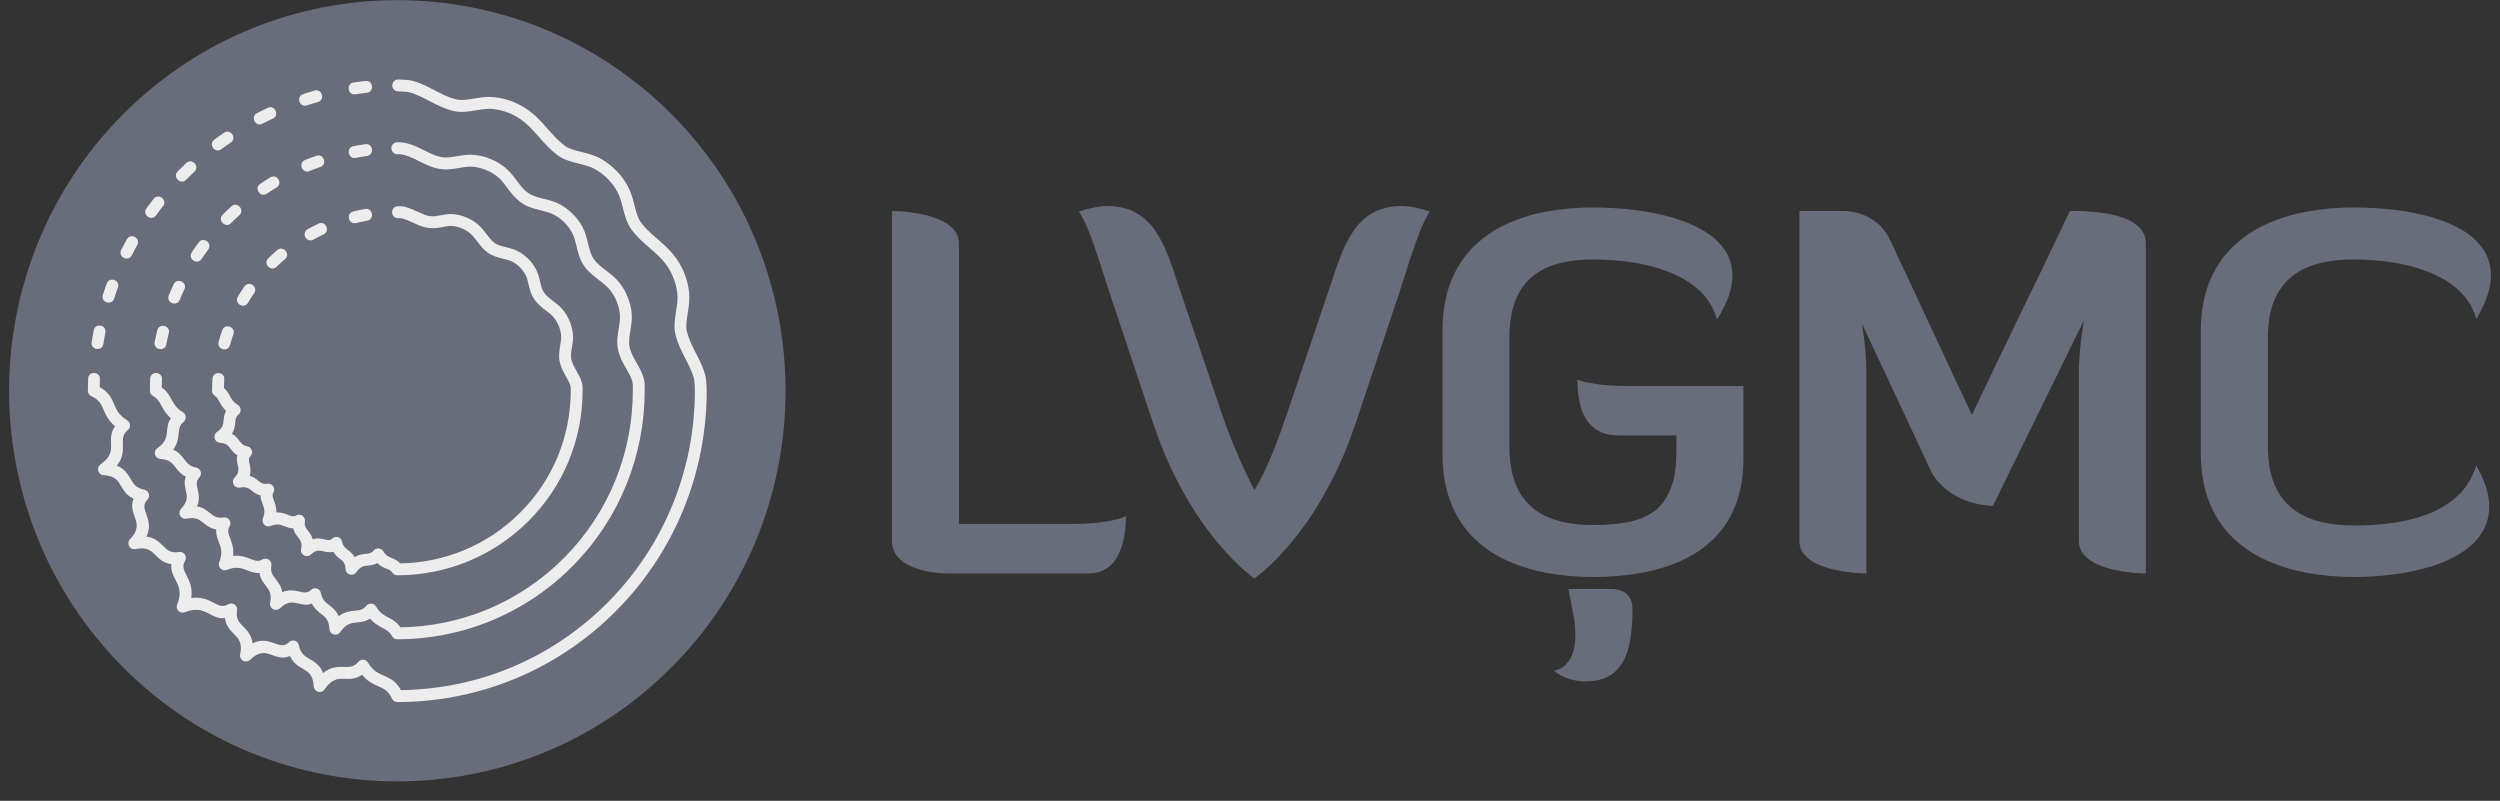 <svg width="128" height="41" viewBox="0 0 128 41" fill="none" xmlns="http://www.w3.org/2000/svg">
<rect x="0" y="0" width="128" height="41" fill="#333333" stroke="none"/>
<g clip-path="url(#clip0_679_9126)">
<path d="M34.399 5.865C42.16 13.674 42.16 26.341 34.399 34.151C26.636 41.96 14.048 41.96 6.286 34.151C-1.475 26.341 -1.475 13.674 6.286 5.865C14.048 -1.945 26.636 -1.945 34.399 5.865Z" fill="#696C7A"/>
<path d="M20.351 7.893C20.185 7.899 20.045 7.766 20.04 7.598C20.034 7.43 20.166 7.29 20.332 7.285C20.851 7.266 21.285 7.483 21.723 7.701C22.002 7.84 22.283 7.981 22.559 8.038C22.835 8.094 23.124 8.045 23.412 7.996C23.694 7.948 23.975 7.9 24.286 7.931C24.432 7.946 24.574 7.97 24.711 8.005C24.85 8.04 24.985 8.084 25.117 8.141C25.248 8.193 25.375 8.255 25.496 8.326C25.618 8.397 25.738 8.48 25.854 8.573C26.103 8.774 26.278 9.009 26.454 9.245C26.629 9.479 26.805 9.715 27.042 9.879C27.278 10.041 27.562 10.111 27.845 10.18C28.123 10.249 28.4 10.316 28.675 10.467C28.915 10.599 29.138 10.767 29.333 10.963C29.526 11.155 29.692 11.376 29.822 11.617V11.619C29.969 11.892 30.037 12.173 30.104 12.454C30.172 12.741 30.242 13.028 30.405 13.265C30.567 13.499 30.8 13.677 31.032 13.852C31.27 14.033 31.507 14.213 31.706 14.468C31.71 14.472 31.713 14.477 31.716 14.481C31.803 14.587 31.879 14.698 31.947 14.815C32.017 14.937 32.08 15.069 32.133 15.207C32.189 15.34 32.234 15.476 32.27 15.614C32.303 15.749 32.328 15.891 32.341 16.039C32.372 16.352 32.324 16.635 32.277 16.917C32.229 17.206 32.181 17.495 32.236 17.773C32.292 18.056 32.44 18.313 32.587 18.568C32.734 18.822 32.879 19.075 32.965 19.381V19.385C33.008 19.547 33.01 19.776 33.008 19.912C33.007 19.944 33.006 19.975 33.007 20.007C33.007 23.263 31.77 26.52 29.296 29.005C28.084 30.223 26.686 31.142 25.193 31.764C23.641 32.409 21.99 32.731 20.34 32.731C20.23 32.731 20.128 32.671 20.075 32.575C19.942 32.335 19.772 32.246 19.591 32.15C19.382 32.041 19.163 31.925 18.944 31.669C18.712 31.828 18.485 31.85 18.249 31.872C17.996 31.896 17.727 31.923 17.426 32.355C17.375 32.434 17.29 32.489 17.189 32.494C17.022 32.505 16.879 32.376 16.868 32.209C16.84 31.738 16.65 31.591 16.459 31.443C16.277 31.303 16.096 31.162 15.968 30.9C15.71 31.003 15.478 30.95 15.234 30.892C14.987 30.835 14.718 30.772 14.338 31.142C14.268 31.209 14.168 31.241 14.067 31.22C13.903 31.187 13.798 31.026 13.831 30.861C13.927 30.394 13.773 30.197 13.623 30.005C13.475 29.815 13.328 29.628 13.284 29.333C13.051 29.355 12.851 29.278 12.635 29.193C12.383 29.095 12.095 28.983 11.621 29.177C11.551 29.206 11.469 29.209 11.393 29.177C11.238 29.114 11.163 28.936 11.226 28.78C11.419 28.302 11.307 28.013 11.209 27.76C11.126 27.542 11.048 27.342 11.07 27.106C10.779 27.061 10.592 26.915 10.403 26.765C10.213 26.614 10.018 26.461 9.558 26.554C9.463 26.576 9.358 26.551 9.281 26.477C9.161 26.36 9.158 26.168 9.274 26.046C9.64 25.663 9.578 25.393 9.521 25.145C9.464 24.899 9.411 24.666 9.514 24.405C9.253 24.277 9.113 24.094 8.974 23.913C8.827 23.72 8.681 23.529 8.213 23.5C8.124 23.493 8.037 23.449 7.982 23.369C7.887 23.229 7.922 23.04 8.059 22.945C8.497 22.64 8.523 22.368 8.548 22.111C8.57 21.874 8.592 21.645 8.75 21.412C8.493 21.193 8.375 20.974 8.262 20.765C8.165 20.585 8.072 20.414 7.841 20.28C7.782 20.241 7.739 20.21 7.705 20.144C7.689 20.111 7.673 20.056 7.673 20.007C7.679 19.799 7.679 19.59 7.689 19.382C7.713 18.985 8.306 19.012 8.293 19.411C8.287 19.553 8.282 19.696 8.28 19.839C8.554 20.034 8.671 20.248 8.794 20.474C8.905 20.679 9.023 20.898 9.362 21.104C9.505 21.191 9.552 21.379 9.465 21.523C9.446 21.555 9.422 21.583 9.395 21.605C9.187 21.778 9.168 21.969 9.15 22.168C9.124 22.439 9.098 22.721 8.865 23.023C9.155 23.148 9.303 23.344 9.453 23.54C9.583 23.709 9.713 23.879 10.04 23.94C10.205 23.97 10.314 24.129 10.283 24.294C10.273 24.355 10.244 24.407 10.205 24.449C10.027 24.637 10.068 24.816 10.111 25.009C10.174 25.283 10.242 25.575 10.088 25.929C10.395 25.982 10.588 26.135 10.779 26.286C10.946 26.419 11.111 26.549 11.446 26.493C11.611 26.467 11.766 26.579 11.793 26.746C11.806 26.822 11.788 26.898 11.75 26.959C11.632 27.169 11.698 27.343 11.774 27.54C11.873 27.794 11.98 28.074 11.935 28.464C12.322 28.418 12.6 28.527 12.853 28.625C13.053 28.703 13.227 28.771 13.44 28.644C13.585 28.559 13.77 28.608 13.855 28.753C13.892 28.817 13.903 28.889 13.893 28.956C13.838 29.292 13.967 29.458 14.1 29.628C14.249 29.819 14.402 30.014 14.453 30.322C14.807 30.167 15.096 30.235 15.369 30.298C15.561 30.343 15.738 30.384 15.925 30.204C16.046 30.088 16.237 30.093 16.353 30.215C16.398 30.262 16.424 30.321 16.433 30.382C16.496 30.703 16.662 30.832 16.829 30.961C17.024 31.112 17.217 31.261 17.343 31.553C17.642 31.318 17.922 31.292 18.192 31.266C18.391 31.247 18.582 31.229 18.755 31.016C18.861 30.886 19.052 30.867 19.182 30.973C19.213 30.999 19.237 31.03 19.256 31.063C19.457 31.394 19.671 31.506 19.871 31.611C20.097 31.73 20.311 31.843 20.506 32.119C22.025 32.098 23.539 31.792 24.962 31.2C26.382 30.609 27.713 29.734 28.869 28.573C31.223 26.209 32.4 23.108 32.4 20.007C32.4 20.007 32.4 19.974 32.402 19.965V19.957C32.404 19.866 32.409 19.653 32.38 19.543C32.314 19.312 32.189 19.093 32.063 18.874C31.891 18.576 31.72 18.277 31.642 17.892C31.565 17.502 31.622 17.159 31.679 16.817C31.72 16.572 31.761 16.327 31.739 16.096C31.728 15.986 31.708 15.873 31.681 15.762C31.653 15.653 31.618 15.547 31.575 15.446L31.572 15.437C31.53 15.326 31.48 15.22 31.421 15.12C31.369 15.03 31.312 14.946 31.25 14.87C31.242 14.862 31.236 14.854 31.229 14.845C31.077 14.652 30.872 14.496 30.666 14.339C30.395 14.133 30.122 13.926 29.906 13.613C29.68 13.287 29.597 12.94 29.515 12.595C29.457 12.356 29.4 12.117 29.289 11.909C29.187 11.72 29.056 11.548 28.905 11.396C28.75 11.242 28.573 11.108 28.381 11.002C28.177 10.89 27.939 10.832 27.699 10.773C27.361 10.69 27.021 10.607 26.698 10.383C26.38 10.164 26.173 9.887 25.967 9.611C25.814 9.405 25.662 9.2 25.474 9.05C25.385 8.978 25.291 8.914 25.189 8.853C25.095 8.798 24.995 8.75 24.892 8.709L24.882 8.705C24.778 8.661 24.67 8.626 24.562 8.598C24.448 8.569 24.336 8.549 24.224 8.538C23.995 8.516 23.751 8.557 23.508 8.599C23.166 8.657 22.823 8.715 22.435 8.635C22.078 8.563 21.764 8.406 21.451 8.249C21.081 8.064 20.714 7.881 20.348 7.894" fill="#EDEDED"/>
<path d="M20.381 4.678C20.214 4.675 20.081 4.537 20.084 4.37C20.086 4.201 20.224 4.067 20.39 4.069C20.461 4.071 20.597 4.074 20.724 4.083C20.873 4.093 21.033 4.111 21.15 4.145C21.546 4.256 21.89 4.435 22.238 4.616C22.598 4.804 22.961 4.994 23.366 5.089L23.375 5.092C23.638 5.15 23.949 5.1 24.269 5.046C24.594 4.993 24.929 4.938 25.283 4.973C25.632 5.006 25.976 5.093 26.299 5.224C26.624 5.358 26.931 5.538 27.205 5.759C27.211 5.764 27.216 5.769 27.222 5.773C27.532 6.026 27.782 6.308 28.034 6.593C28.308 6.903 28.585 7.216 28.919 7.465L28.927 7.472C29.146 7.627 29.453 7.703 29.771 7.781C30.093 7.861 30.424 7.943 30.738 8.116C31.034 8.278 31.307 8.486 31.545 8.727C31.784 8.967 31.988 9.241 32.145 9.536C32.316 9.847 32.401 10.181 32.484 10.508C32.568 10.838 32.65 11.16 32.809 11.376V11.378C33.055 11.711 33.364 11.98 33.669 12.245C33.96 12.499 34.249 12.748 34.503 13.069C34.724 13.348 34.903 13.656 35.035 13.983C35.166 14.307 35.252 14.651 35.285 15.003C35.318 15.361 35.264 15.704 35.212 16.038C35.158 16.372 35.107 16.697 35.168 16.964C35.263 17.372 35.452 17.738 35.638 18.1C35.819 18.45 35.997 18.796 36.107 19.193C36.14 19.311 36.159 19.471 36.168 19.62C36.177 19.734 36.179 19.855 36.181 19.936C36.182 19.959 36.182 19.982 36.183 20.006C36.183 22.085 35.781 24.163 34.979 26.113C34.205 27.993 33.06 29.753 31.544 31.278C30.028 32.804 28.279 33.955 26.411 34.734C24.491 35.534 22.419 35.946 20.341 35.946C20.227 35.946 20.117 35.879 20.067 35.768C19.881 35.356 19.642 35.253 19.388 35.144C19.113 35.025 18.824 34.899 18.535 34.546C18.229 34.772 17.936 34.764 17.632 34.756C17.327 34.747 17.005 34.738 16.622 35.288C16.572 35.368 16.486 35.422 16.385 35.428C16.218 35.437 16.075 35.309 16.065 35.141C16.029 34.548 15.78 34.402 15.529 34.255C15.271 34.104 15.011 33.951 14.844 33.587C14.505 33.744 14.215 33.64 13.908 33.53C13.613 33.424 13.291 33.309 12.803 33.783C12.733 33.849 12.634 33.882 12.532 33.861C12.369 33.828 12.263 33.666 12.297 33.502C12.419 32.906 12.206 32.692 11.999 32.482C11.781 32.261 11.567 32.044 11.52 31.644C11.209 31.688 10.966 31.561 10.7 31.422C10.409 31.271 10.074 31.096 9.468 31.345C9.398 31.374 9.317 31.375 9.241 31.345C9.085 31.281 9.01 31.104 9.073 30.948C9.321 30.338 9.147 30.001 8.996 29.708C8.857 29.44 8.732 29.196 8.775 28.883C8.379 28.838 8.165 28.624 7.945 28.406C7.74 28.202 7.531 27.992 6.942 28.112C6.846 28.134 6.742 28.109 6.666 28.035C6.545 27.919 6.542 27.726 6.658 27.605C7.127 27.115 7.011 26.787 6.904 26.486C6.793 26.175 6.689 25.881 6.844 25.538C6.483 25.372 6.333 25.114 6.183 24.859C6.038 24.611 5.896 24.365 5.305 24.328C5.215 24.322 5.128 24.278 5.074 24.198C4.979 24.058 5.013 23.869 5.15 23.773C5.705 23.387 5.695 23.056 5.685 22.743C5.675 22.433 5.667 22.134 5.892 21.825C5.541 21.534 5.416 21.242 5.298 20.966C5.19 20.714 5.09 20.48 4.699 20.293C4.581 20.25 4.499 20.135 4.499 20.006C4.505 19.799 4.505 19.592 4.513 19.385C4.524 18.99 5.124 19.008 5.118 19.4C5.118 19.539 5.108 19.679 5.106 19.82C5.582 20.086 5.714 20.396 5.855 20.725C5.966 20.983 6.084 21.259 6.511 21.519C6.655 21.605 6.701 21.793 6.615 21.937C6.595 21.969 6.571 21.997 6.544 22.019C6.275 22.242 6.282 22.477 6.29 22.724C6.301 23.076 6.313 23.444 5.979 23.845C6.384 24.001 6.544 24.275 6.706 24.55C6.834 24.771 6.964 24.993 7.384 25.071C7.548 25.101 7.658 25.26 7.627 25.426C7.617 25.486 7.588 25.539 7.549 25.58C7.314 25.828 7.392 26.045 7.476 26.281C7.598 26.628 7.73 26.997 7.498 27.473C7.923 27.526 8.15 27.752 8.373 27.974C8.555 28.156 8.734 28.334 9.165 28.262C9.331 28.235 9.486 28.348 9.513 28.514C9.525 28.591 9.508 28.666 9.469 28.727C9.315 29.002 9.417 29.201 9.534 29.428C9.695 29.74 9.874 30.087 9.794 30.619C10.323 30.539 10.667 30.719 10.978 30.881C11.207 31 11.407 31.105 11.685 30.94C11.829 30.855 12.015 30.904 12.098 31.049C12.136 31.113 12.147 31.184 12.137 31.252C12.066 31.685 12.245 31.866 12.428 32.052C12.652 32.278 12.879 32.508 12.932 32.937C13.403 32.702 13.768 32.833 14.11 32.956C14.341 33.038 14.555 33.115 14.801 32.878C14.923 32.762 15.115 32.767 15.23 32.889C15.275 32.937 15.303 32.996 15.31 33.057C15.39 33.468 15.612 33.599 15.833 33.728C16.111 33.891 16.388 34.053 16.545 34.462C16.942 34.127 17.302 34.137 17.648 34.147C17.89 34.154 18.122 34.16 18.345 33.887C18.45 33.756 18.642 33.737 18.771 33.844C18.803 33.868 18.828 33.9 18.846 33.933C19.102 34.355 19.373 34.472 19.628 34.582C19.955 34.724 20.262 34.857 20.527 35.334C22.453 35.31 24.376 34.923 26.181 34.171C27.974 33.423 29.655 32.315 31.116 30.847C32.575 29.377 33.677 27.686 34.419 25.881C35.191 24.005 35.577 22.006 35.577 20.006C35.577 20.006 35.577 19.975 35.577 19.971C35.577 19.91 35.574 19.799 35.565 19.66C35.556 19.546 35.544 19.429 35.525 19.358C35.431 19.02 35.267 18.702 35.101 18.38C34.897 17.984 34.69 17.583 34.578 17.102C34.491 16.719 34.552 16.337 34.614 15.942C34.662 15.646 34.709 15.342 34.683 15.06C34.656 14.771 34.584 14.486 34.474 14.213C34.363 13.939 34.214 13.68 34.031 13.449C33.815 13.177 33.546 12.943 33.273 12.706C32.941 12.418 32.607 12.128 32.322 11.738C32.09 11.422 31.994 11.044 31.895 10.657C31.822 10.368 31.746 10.07 31.614 9.829V9.827C31.482 9.582 31.313 9.356 31.116 9.156C30.917 8.956 30.691 8.784 30.448 8.651C30.205 8.517 29.912 8.445 29.626 8.374C29.252 8.281 28.89 8.191 28.576 7.967C28.57 7.962 28.564 7.959 28.558 7.954C28.171 7.666 27.873 7.33 27.58 6.998C27.341 6.727 27.103 6.459 26.842 6.246C26.837 6.242 26.831 6.238 26.826 6.235C26.599 6.052 26.344 5.902 26.071 5.79C25.799 5.679 25.513 5.607 25.226 5.579C24.95 5.552 24.654 5.601 24.366 5.648C23.987 5.71 23.618 5.77 23.244 5.688C23.239 5.687 23.233 5.685 23.229 5.684C22.751 5.571 22.354 5.364 21.96 5.159C21.641 4.992 21.325 4.827 20.986 4.732C20.916 4.712 20.798 4.699 20.684 4.692C20.548 4.682 20.437 4.679 20.381 4.678Z" fill="#EDEDED"/>
<path d="M29.829 20.007C29.829 21.238 29.589 22.47 29.108 23.627C28.644 24.741 27.958 25.784 27.049 26.688C26.141 27.593 25.095 28.276 23.977 28.737C22.817 29.214 21.581 29.454 20.346 29.455C20.344 29.455 20.342 29.455 20.341 29.455C20.245 29.45 20.148 29.406 20.089 29.318C20.018 29.209 19.917 29.168 19.81 29.126C19.652 29.062 19.487 28.996 19.321 28.828C19.153 28.927 18.987 28.942 18.815 28.958C18.643 28.975 18.459 28.992 18.254 29.287C18.203 29.366 18.117 29.42 18.017 29.426C17.85 29.436 17.706 29.308 17.696 29.14C17.676 28.821 17.548 28.721 17.417 28.621C17.288 28.52 17.159 28.42 17.059 28.247C16.874 28.302 16.704 28.262 16.527 28.221C16.36 28.182 16.179 28.14 15.923 28.389C15.853 28.456 15.754 28.488 15.652 28.467C15.489 28.434 15.383 28.273 15.417 28.108C15.482 27.792 15.377 27.657 15.275 27.528C15.167 27.39 15.061 27.255 15.017 27.056C14.857 27.056 14.716 27.001 14.564 26.942C14.389 26.873 14.187 26.794 13.858 26.929C13.788 26.958 13.706 26.961 13.63 26.929C13.475 26.866 13.4 26.688 13.463 26.532C13.598 26.201 13.52 25.998 13.451 25.821C13.392 25.668 13.337 25.526 13.336 25.366C13.139 25.32 13.005 25.215 12.869 25.106C12.74 25.005 12.607 24.9 12.298 24.962C12.201 24.984 12.097 24.958 12.02 24.885C11.9 24.768 11.896 24.575 12.013 24.454C12.26 24.196 12.218 24.014 12.18 23.846C12.139 23.668 12.1 23.497 12.153 23.311C11.982 23.212 11.882 23.08 11.782 22.95C11.682 22.82 11.583 22.689 11.266 22.669C11.176 22.664 11.089 22.619 11.035 22.539C10.94 22.4 10.974 22.21 11.111 22.115C11.412 21.906 11.43 21.719 11.447 21.544C11.462 21.373 11.478 21.207 11.574 21.04C11.405 20.881 11.32 20.723 11.239 20.573C11.179 20.461 11.122 20.355 11.011 20.273C10.917 20.22 10.856 20.119 10.856 20.008C10.864 19.8 10.864 19.594 10.877 19.385C10.902 18.979 11.507 19.02 11.482 19.416C11.472 19.564 11.465 19.71 11.463 19.858C11.617 19.994 11.694 20.136 11.774 20.284C11.852 20.43 11.936 20.586 12.173 20.73C12.316 20.817 12.363 21.004 12.276 21.148C12.257 21.181 12.233 21.207 12.205 21.229C12.074 21.34 12.061 21.468 12.049 21.601C12.031 21.794 12.012 21.995 11.875 22.206C12.054 22.305 12.158 22.442 12.261 22.578C12.35 22.693 12.439 22.809 12.656 22.85C12.821 22.881 12.93 23.039 12.9 23.205C12.889 23.265 12.86 23.318 12.821 23.359C12.714 23.472 12.742 23.587 12.77 23.711C12.815 23.908 12.863 24.116 12.783 24.363C12.977 24.415 13.112 24.522 13.243 24.627C13.357 24.716 13.468 24.804 13.686 24.768C13.851 24.741 14.006 24.854 14.034 25.02C14.046 25.097 14.029 25.171 13.991 25.232C13.922 25.359 13.966 25.472 14.016 25.602C14.085 25.782 14.161 25.978 14.149 26.239C14.409 26.227 14.604 26.304 14.783 26.374C14.915 26.425 15.03 26.47 15.159 26.394C15.303 26.308 15.488 26.356 15.573 26.502C15.61 26.566 15.622 26.637 15.61 26.704C15.574 26.924 15.662 27.036 15.751 27.15C15.855 27.284 15.961 27.418 16.013 27.614C16.258 27.532 16.465 27.581 16.662 27.627C16.785 27.655 16.9 27.682 17.01 27.575C17.131 27.459 17.324 27.464 17.438 27.586C17.484 27.633 17.511 27.692 17.519 27.752C17.561 27.962 17.674 28.051 17.788 28.139C17.923 28.243 18.059 28.348 18.157 28.527C18.367 28.389 18.567 28.37 18.759 28.352C18.892 28.34 19.02 28.327 19.13 28.192C19.236 28.061 19.427 28.042 19.557 28.149C19.588 28.175 19.613 28.204 19.631 28.238C19.762 28.451 19.902 28.507 20.033 28.56C20.192 28.623 20.344 28.684 20.49 28.846C21.598 28.828 22.705 28.604 23.746 28.174C24.792 27.743 25.772 27.104 26.622 26.257C27.473 25.411 28.114 24.435 28.547 23.395C28.997 22.314 29.222 21.161 29.222 20.008C29.225 19.959 29.224 19.909 29.222 19.86C29.221 19.826 29.218 19.793 29.209 19.76C29.163 19.599 29.071 19.438 28.979 19.276C28.852 19.053 28.724 18.828 28.66 18.536C28.591 18.224 28.638 17.953 28.683 17.683C28.714 17.505 28.744 17.327 28.729 17.167C28.722 17.089 28.707 17.008 28.687 16.926C28.667 16.846 28.642 16.769 28.612 16.698L28.609 16.69C28.579 16.614 28.542 16.539 28.502 16.467C28.461 16.398 28.416 16.33 28.366 16.267H28.365C28.255 16.132 28.107 16.018 27.958 15.905C27.752 15.749 27.546 15.59 27.371 15.347C27.187 15.089 27.124 14.821 27.061 14.556C27.02 14.38 26.98 14.205 26.902 14.064L26.895 14.05C26.82 13.916 26.73 13.794 26.624 13.688C26.516 13.58 26.392 13.486 26.253 13.411H26.251C26.107 13.33 25.934 13.289 25.762 13.247C25.498 13.183 25.233 13.119 24.977 12.937C24.738 12.766 24.58 12.556 24.424 12.348C24.309 12.199 24.197 12.049 24.059 11.938C23.994 11.885 23.926 11.838 23.856 11.797C23.784 11.755 23.714 11.72 23.642 11.693L23.634 11.689C23.562 11.659 23.486 11.634 23.406 11.614C23.324 11.593 23.242 11.578 23.161 11.571H23.157C23.012 11.557 22.84 11.59 22.672 11.622C22.572 11.641 22.473 11.66 22.38 11.671C22.248 11.687 22.103 11.688 21.96 11.673C21.822 11.657 21.685 11.627 21.56 11.579C21.423 11.528 21.299 11.471 21.172 11.412C20.982 11.327 20.789 11.238 20.584 11.18L20.577 11.178C20.559 11.175 20.529 11.172 20.497 11.171C20.448 11.169 20.405 11.169 20.381 11.169C20.214 11.171 20.076 11.037 20.073 10.869C20.071 10.702 20.205 10.563 20.372 10.56C20.407 10.56 20.468 10.56 20.526 10.562C20.589 10.565 20.656 10.572 20.716 10.586C20.727 10.587 20.737 10.59 20.748 10.593C20.998 10.664 21.212 10.761 21.421 10.857C21.543 10.912 21.662 10.966 21.773 11.009C21.849 11.038 21.935 11.057 22.024 11.066C22.119 11.077 22.218 11.076 22.31 11.066C22.395 11.055 22.478 11.04 22.561 11.024C22.768 10.985 22.981 10.944 23.21 10.965H23.22C23.335 10.977 23.447 10.996 23.553 11.023C23.657 11.049 23.763 11.085 23.868 11.13C23.972 11.171 24.069 11.217 24.159 11.27C24.256 11.327 24.349 11.392 24.438 11.463C24.63 11.618 24.767 11.799 24.905 11.982C25.033 12.151 25.161 12.322 25.329 12.442C25.49 12.557 25.696 12.607 25.902 12.656C26.117 12.708 26.332 12.76 26.543 12.876C26.732 12.979 26.902 13.107 27.052 13.258C27.197 13.403 27.323 13.571 27.424 13.756C27.427 13.761 27.43 13.765 27.433 13.771C27.55 13.986 27.602 14.201 27.652 14.417C27.701 14.626 27.75 14.836 27.863 14.992C27.981 15.158 28.153 15.289 28.323 15.419C28.502 15.555 28.681 15.691 28.835 15.881L28.837 15.884C28.907 15.973 28.97 16.066 29.027 16.163C29.083 16.262 29.132 16.364 29.173 16.469C29.216 16.573 29.25 16.677 29.276 16.779C29.303 16.885 29.322 16.995 29.333 17.108V17.11C29.356 17.354 29.319 17.571 29.283 17.787C29.246 18.001 29.209 18.214 29.252 18.406C29.294 18.601 29.401 18.788 29.507 18.974C29.616 19.165 29.724 19.357 29.793 19.592C29.795 19.599 29.797 19.606 29.799 19.613C29.817 19.679 29.825 19.76 29.828 19.832C29.831 19.889 29.832 20.003 29.831 20.009" fill="#EDEDED"/>
<path d="M18.801 11.301C19.191 11.227 19.09 10.637 18.699 10.699L18.67 10.704L18.642 10.71L18.615 10.715L18.587 10.72L18.558 10.725L18.529 10.73L18.503 10.736L18.474 10.741L18.446 10.748L18.418 10.753L18.39 10.758L18.363 10.764L18.334 10.77L18.305 10.776L18.279 10.782L18.251 10.789L18.223 10.795L18.194 10.801L18.167 10.808L18.14 10.814L18.111 10.821L18.085 10.828C17.702 10.927 17.842 11.508 18.227 11.42L18.251 11.414L18.277 11.408L18.302 11.402L18.329 11.396L18.355 11.389L18.382 11.384L18.407 11.379L18.434 11.373L18.46 11.367L18.485 11.362L18.511 11.356L18.539 11.35L18.565 11.345L18.59 11.341L18.616 11.335L18.644 11.329L18.669 11.325L18.695 11.319L18.722 11.314L18.748 11.309L18.774 11.306L18.801 11.301Z" fill="#EDEDED"/>
<path d="M16.568 12.002C16.926 11.828 16.664 11.279 16.312 11.45L16.297 11.458L16.271 11.469L16.244 11.482L16.217 11.494L16.191 11.507L16.166 11.52L16.139 11.533L16.113 11.546L16.088 11.558L16.061 11.572L16.035 11.585L16.009 11.598L15.984 11.611L15.957 11.625L15.932 11.638L15.907 11.652L15.88 11.665L15.854 11.678L15.829 11.693L15.803 11.707L15.777 11.721L15.753 11.734C15.408 11.932 15.695 12.457 16.043 12.269L16.067 12.257L16.09 12.244L16.113 12.23L16.138 12.218L16.162 12.205L16.186 12.192L16.21 12.179L16.235 12.167L16.259 12.154L16.284 12.142L16.308 12.129L16.332 12.116L16.356 12.105L16.381 12.093L16.405 12.08L16.429 12.069L16.455 12.056L16.479 12.046L16.502 12.034L16.527 12.021L16.552 12.01L16.568 12.002Z" fill="#EDEDED"/>
<path d="M14.594 13.269C14.896 13.013 14.505 12.546 14.202 12.803L14.193 12.81L14.171 12.829L14.148 12.849L14.125 12.869L14.103 12.888L14.08 12.909L14.058 12.928L14.034 12.948L14.011 12.968L13.989 12.989L13.966 13.008L13.944 13.029L13.922 13.049L13.899 13.07L13.878 13.09L13.855 13.112L13.834 13.132L13.811 13.153L13.788 13.175L13.767 13.195L13.744 13.217L13.736 13.225C13.451 13.499 13.87 13.94 14.156 13.664L14.165 13.656L14.185 13.636L14.206 13.616L14.226 13.597L14.247 13.578L14.268 13.558L14.289 13.539L14.309 13.519L14.33 13.5L14.35 13.481L14.372 13.462L14.392 13.443L14.415 13.424L14.435 13.405L14.456 13.387L14.478 13.367L14.499 13.35L14.521 13.331L14.542 13.312L14.563 13.294L14.585 13.275L14.594 13.269Z" fill="#EDEDED"/>
<path d="M13.014 15.01C13.235 14.677 12.74 14.338 12.516 14.664L12.503 14.683L12.485 14.708L12.469 14.732L12.453 14.756L12.437 14.781L12.421 14.805L12.403 14.83L12.388 14.854L12.371 14.878L12.356 14.904L12.34 14.929L12.324 14.953L12.307 14.978L12.292 15.003L12.278 15.028L12.261 15.053L12.246 15.078L12.23 15.103L12.216 15.128L12.2 15.153L12.185 15.178L12.177 15.194C11.979 15.541 12.491 15.846 12.696 15.506L12.705 15.491L12.719 15.468L12.733 15.445L12.748 15.421L12.761 15.398L12.776 15.375L12.79 15.352L12.805 15.328L12.82 15.305L12.834 15.282L12.85 15.258L12.864 15.236L12.879 15.213L12.893 15.189L12.909 15.166L12.924 15.144L12.939 15.12L12.954 15.098L12.97 15.076L12.986 15.052L13.001 15.029L13.014 15.01Z" fill="#EDEDED"/>
<path d="M11.951 17.107C12.076 16.731 11.515 16.535 11.379 16.909L11.37 16.935L11.36 16.961L11.351 16.988L11.342 17.016L11.333 17.044L11.324 17.071L11.315 17.097L11.307 17.125L11.298 17.152L11.289 17.179L11.281 17.206L11.272 17.234L11.264 17.262L11.255 17.288L11.248 17.316L11.239 17.344L11.231 17.371L11.224 17.398L11.215 17.426L11.207 17.453L11.2 17.481L11.192 17.508V17.511C11.093 17.895 11.666 18.054 11.775 17.672V17.67L11.784 17.644L11.791 17.618L11.798 17.592L11.805 17.568L11.813 17.541L11.82 17.515L11.829 17.489L11.836 17.465L11.843 17.438L11.852 17.413L11.859 17.387L11.868 17.363L11.875 17.336L11.883 17.31L11.892 17.286L11.9 17.259L11.908 17.234L11.916 17.209L11.925 17.184L11.934 17.159L11.942 17.132L11.951 17.107Z" fill="#EDEDED"/>
<path d="M18.794 7.984C19.188 7.923 19.094 7.319 18.707 7.38L18.682 7.384L18.646 7.39L18.608 7.396L18.569 7.402L18.532 7.408L18.495 7.414L18.457 7.42L18.42 7.426L18.382 7.433L18.344 7.438L18.307 7.445L18.269 7.453L18.231 7.459L18.194 7.467L18.157 7.474L18.119 7.48L18.093 7.485C17.706 7.559 17.819 8.158 18.21 8.085L18.233 8.08L18.268 8.073L18.305 8.066L18.341 8.059L18.376 8.052L18.411 8.046L18.447 8.04L18.484 8.034L18.519 8.027L18.554 8.022L18.589 8.015L18.627 8.009L18.662 8.004L18.698 7.999L18.733 7.993L18.77 7.988L18.794 7.984Z" fill="#EDEDED"/>
<path d="M16.398 8.554C16.774 8.421 16.574 7.845 16.204 7.976L16.185 7.982L16.149 7.996L16.112 8.008L16.075 8.021L16.04 8.034L16.003 8.047L15.967 8.06L15.931 8.073L15.895 8.086L15.858 8.101L15.822 8.114L15.787 8.127L15.75 8.142L15.714 8.155L15.678 8.169L15.644 8.182L15.62 8.193C15.253 8.335 15.472 8.903 15.843 8.759L15.864 8.751L15.899 8.737L15.932 8.724L15.967 8.71L16 8.698L16.035 8.685L16.07 8.671L16.104 8.659L16.137 8.647L16.173 8.633L16.207 8.621L16.241 8.609L16.276 8.596L16.311 8.584L16.345 8.571L16.379 8.561L16.398 8.554Z" fill="#EDEDED"/>
<path d="M14.16 9.601C14.496 9.395 14.193 8.88 13.849 9.077L13.839 9.084L13.804 9.104L13.771 9.125L13.738 9.145L13.703 9.165L13.671 9.187L13.638 9.207L13.603 9.229L13.572 9.249L13.537 9.272L13.504 9.292L13.472 9.313L13.438 9.335L13.405 9.357L13.373 9.379L13.339 9.4L13.322 9.412C12.994 9.632 13.33 10.139 13.659 9.918L13.674 9.908L13.705 9.887L13.738 9.867L13.768 9.846L13.8 9.826L13.831 9.806L13.863 9.785L13.894 9.765L13.926 9.745L13.958 9.725L13.989 9.704L14.022 9.685L14.053 9.665L14.085 9.645L14.118 9.627L14.149 9.607L14.16 9.601Z" fill="#EDEDED"/>
<path d="M12.258 11.016C12.55 10.746 12.14 10.296 11.85 10.565L11.827 10.585L11.797 10.613L11.768 10.64L11.738 10.668L11.708 10.696L11.679 10.724L11.649 10.751L11.619 10.78L11.59 10.807L11.56 10.837L11.531 10.864L11.502 10.893L11.472 10.922L11.444 10.951L11.414 10.98L11.399 10.995C11.12 11.276 11.548 11.708 11.826 11.427L11.841 11.412L11.868 11.385L11.896 11.357L11.924 11.33L11.952 11.304L11.98 11.276L12.008 11.249L12.037 11.222L12.064 11.195L12.092 11.168L12.12 11.142L12.149 11.115L12.178 11.088L12.206 11.062L12.235 11.036L12.258 11.016Z" fill="#EDEDED"/>
<path d="M10.662 12.776C10.898 12.452 10.408 12.091 10.176 12.411L10.172 12.417L10.149 12.449L10.124 12.483L10.101 12.514L10.077 12.546L10.054 12.579L10.03 12.61L10.009 12.644L9.986 12.676L9.963 12.709L9.94 12.741L9.917 12.774L9.895 12.806L9.872 12.839L9.85 12.872L9.828 12.905L9.816 12.923C9.597 13.254 10.101 13.592 10.319 13.261L10.331 13.246L10.351 13.214L10.373 13.183L10.394 13.153L10.415 13.121L10.437 13.09L10.458 13.059L10.479 13.028L10.502 12.997L10.524 12.967L10.545 12.934L10.568 12.905L10.59 12.874L10.613 12.843L10.635 12.812L10.658 12.782L10.662 12.776Z" fill="#EDEDED"/>
<path d="M9.442 14.813C9.612 14.457 9.066 14.193 8.894 14.553L8.882 14.577L8.866 14.612L8.849 14.649L8.834 14.683L8.817 14.718L8.801 14.754L8.785 14.79L8.77 14.825L8.754 14.86L8.738 14.896L8.723 14.931L8.707 14.967L8.693 15.003L8.677 15.039L8.661 15.074L8.647 15.11L8.641 15.126C8.493 15.497 9.055 15.725 9.2 15.357L9.207 15.344L9.221 15.31L9.235 15.276L9.25 15.241L9.264 15.208L9.278 15.175L9.293 15.139L9.308 15.106L9.322 15.073L9.338 15.038L9.354 15.005L9.368 14.972L9.383 14.938L9.4 14.904L9.414 14.871L9.43 14.837L9.442 14.813Z" fill="#EDEDED"/>
<path d="M8.643 17.054C8.741 16.672 8.154 16.52 8.055 16.908L8.046 16.94L8.038 16.978L8.029 17.014L8.019 17.052L8.01 17.089L8.002 17.127L7.994 17.163L7.985 17.201L7.978 17.239L7.968 17.277L7.961 17.314L7.952 17.351L7.944 17.388L7.937 17.426L7.93 17.463L7.922 17.501L7.918 17.519C7.844 17.912 8.441 18.025 8.513 17.636L8.516 17.62L8.523 17.585L8.531 17.548L8.538 17.512L8.546 17.477L8.553 17.441L8.561 17.405L8.568 17.37L8.576 17.334L8.585 17.3L8.592 17.262L8.601 17.227L8.61 17.192L8.617 17.157L8.626 17.12L8.635 17.085L8.643 17.054Z" fill="#EDEDED"/>
<path d="M18.784 4.75C19.176 4.706 19.11 4.101 18.718 4.145L18.7 4.147L18.652 4.152L18.605 4.157L18.557 4.164L18.511 4.169L18.464 4.175L18.416 4.181L18.368 4.187L18.322 4.193L18.275 4.2L18.227 4.208L18.18 4.214L18.132 4.221L18.104 4.225C17.715 4.281 17.801 4.884 18.194 4.828L18.221 4.824L18.266 4.817L18.311 4.81L18.357 4.805L18.402 4.799L18.448 4.792L18.493 4.786L18.538 4.78L18.584 4.774L18.629 4.768L18.675 4.762L18.72 4.758L18.765 4.752L18.784 4.75Z" fill="#EDEDED"/>
<path d="M16.278 5.223C16.658 5.113 16.491 4.528 16.112 4.638L16.09 4.643L16.043 4.657L15.998 4.67L15.952 4.683L15.906 4.697L15.861 4.712L15.814 4.725L15.768 4.74L15.723 4.753L15.678 4.768L15.631 4.782L15.585 4.798L15.541 4.812L15.52 4.82C15.146 4.94 15.33 5.519 15.709 5.398L15.727 5.392L15.771 5.378L15.814 5.364L15.858 5.35L15.903 5.336L15.947 5.322L15.991 5.309L16.034 5.294L16.079 5.282L16.123 5.269L16.167 5.255L16.213 5.242L16.256 5.229L16.278 5.223Z" fill="#EDEDED"/>
<path d="M13.969 6.072C14.328 5.898 14.066 5.349 13.713 5.52H13.711L13.667 5.541L13.624 5.562L13.579 5.584L13.536 5.605L13.493 5.626L13.449 5.647L13.405 5.668L13.361 5.689L13.318 5.712L13.274 5.734L13.231 5.756L13.189 5.779L13.157 5.794C12.806 5.977 13.084 6.519 13.435 6.336L13.464 6.32L13.506 6.3L13.548 6.278L13.589 6.256L13.632 6.236L13.673 6.215L13.715 6.194L13.757 6.174L13.8 6.154L13.841 6.133L13.883 6.113L13.925 6.093L13.967 6.072L13.969 6.072Z" fill="#EDEDED"/>
<path d="M11.816 7.296C12.143 7.077 11.807 6.571 11.477 6.792L11.462 6.803L11.42 6.831L11.38 6.86L11.339 6.887L11.298 6.915L11.257 6.944L11.217 6.972L11.176 7.002L11.136 7.03L11.096 7.06L11.055 7.088L11.015 7.119L10.975 7.148L10.97 7.152C10.653 7.385 11.01 7.877 11.331 7.641L11.333 7.639L11.372 7.611L11.411 7.583L11.45 7.554L11.488 7.527L11.528 7.499L11.566 7.471L11.606 7.443L11.644 7.416L11.683 7.389L11.722 7.361L11.762 7.334L11.8 7.307L11.816 7.296Z" fill="#EDEDED"/>
<path d="M9.956 8.789C10.242 8.514 9.833 8.075 9.541 8.345L9.506 8.377L9.47 8.412L9.432 8.448L9.395 8.484L9.359 8.518L9.322 8.554L9.285 8.59L9.249 8.627L9.213 8.662L9.176 8.698L9.139 8.734L9.104 8.772L9.097 8.778C8.818 9.058 9.247 9.488 9.528 9.206L9.533 9.2L9.569 9.166L9.604 9.131L9.638 9.097L9.673 9.06L9.708 9.027L9.744 8.992L9.779 8.957L9.815 8.923L9.85 8.889L9.885 8.856L9.922 8.821L9.956 8.789Z" fill="#EDEDED"/>
<path d="M8.346 10.554C8.592 10.245 8.117 9.864 7.869 10.176L7.865 10.18L7.836 10.221L7.804 10.261L7.774 10.3L7.743 10.34L7.714 10.38L7.683 10.419L7.654 10.46L7.623 10.5L7.594 10.54L7.564 10.581L7.535 10.62L7.505 10.661L7.497 10.675C7.264 10.994 7.753 11.353 7.987 11.031L7.997 11.02L8.024 10.98L8.053 10.941L8.081 10.902L8.109 10.863L8.138 10.825L8.167 10.787L8.195 10.748L8.225 10.71L8.253 10.672L8.284 10.633L8.312 10.595L8.343 10.557L8.346 10.554Z" fill="#EDEDED"/>
<path d="M7.028 12.545C7.214 12.194 6.693 11.904 6.496 12.251L6.474 12.291L6.451 12.333L6.428 12.377L6.403 12.421L6.382 12.463L6.359 12.506L6.335 12.549L6.313 12.592L6.289 12.636L6.267 12.68L6.245 12.723L6.222 12.767L6.206 12.8C6.034 13.159 6.565 13.428 6.747 13.074L6.764 13.043L6.785 13.002L6.807 12.959L6.828 12.918L6.849 12.876L6.871 12.834L6.892 12.792L6.915 12.751L6.938 12.709L6.959 12.668L6.983 12.627L7.006 12.585L7.028 12.545Z" fill="#EDEDED"/>
<path d="M6.037 14.722C6.172 14.349 5.603 14.14 5.467 14.514L5.454 14.551L5.437 14.597L5.421 14.643L5.405 14.688L5.389 14.733L5.374 14.779L5.357 14.824L5.342 14.87L5.327 14.916L5.312 14.962L5.296 15.007L5.282 15.053L5.267 15.1V15.104C5.145 15.48 5.721 15.667 5.842 15.288V15.286L5.858 15.242L5.873 15.198L5.886 15.154L5.901 15.11L5.916 15.066L5.932 15.022L5.945 14.977L5.961 14.933L5.976 14.89L5.993 14.846L6.007 14.802L6.023 14.759L6.037 14.722Z" fill="#EDEDED"/>
<path d="M5.396 17.028C5.469 16.635 4.873 16.522 4.8 16.911V16.915L4.791 16.962L4.782 17.01L4.774 17.056L4.765 17.104L4.757 17.151L4.747 17.199L4.739 17.244L4.731 17.292L4.723 17.34L4.716 17.387L4.708 17.433L4.7 17.481L4.694 17.525C4.633 17.916 5.23 18.011 5.291 17.618L5.298 17.577L5.306 17.531L5.313 17.485L5.321 17.44L5.328 17.395L5.337 17.349L5.345 17.304L5.352 17.258L5.361 17.213L5.369 17.168L5.378 17.122L5.387 17.077L5.395 17.032L5.396 17.028Z" fill="#EDEDED"/>
<path d="M55.727 29.361C56.115 29.356 56.436 29.263 56.687 29.088C56.939 28.913 57.131 28.678 57.271 28.388C57.412 28.098 57.511 27.783 57.566 27.437C57.621 27.096 57.647 26.754 57.647 26.417C57.652 26.422 57.566 26.46 57.395 26.524C57.221 26.588 56.926 26.656 56.508 26.72C56.094 26.789 55.526 26.822 54.806 26.827H49.097V12.466C49.093 12.189 49.008 11.954 48.842 11.767C48.679 11.575 48.467 11.417 48.21 11.293C47.95 11.174 47.673 11.081 47.382 11.012C47.092 10.943 46.815 10.892 46.555 10.862C46.299 10.833 46.086 10.816 45.923 10.811C45.757 10.802 45.672 10.802 45.668 10.802V27.697C45.672 27.974 45.74 28.205 45.876 28.396C46.009 28.589 46.179 28.746 46.393 28.866C46.602 28.99 46.828 29.084 47.063 29.152C47.301 29.22 47.523 29.271 47.733 29.297C47.945 29.326 48.116 29.349 48.253 29.352C48.386 29.361 48.453 29.361 48.458 29.361H55.727Z" fill="#696C7A"/>
<path d="M64.225 29.617C64.306 29.566 64.477 29.43 64.738 29.207C64.997 28.985 65.317 28.67 65.693 28.26C66.069 27.851 66.474 27.343 66.909 26.733C67.34 26.127 67.767 25.411 68.193 24.587C68.62 23.768 69.012 22.834 69.371 21.785L71.624 15.052C71.827 14.408 72.016 13.815 72.194 13.273C72.37 12.731 72.54 12.254 72.707 11.84C72.873 11.422 73.04 11.084 73.21 10.829C73.202 10.824 73.124 10.799 72.971 10.757C72.818 10.709 72.63 10.666 72.408 10.619C72.191 10.573 71.982 10.552 71.777 10.547C71.179 10.552 70.68 10.671 70.284 10.901C69.887 11.131 69.553 11.439 69.298 11.823C69.038 12.207 68.82 12.638 68.641 13.107C68.461 13.576 68.296 14.054 68.142 14.54L65.915 21.118C65.676 21.831 65.454 22.446 65.249 22.962C65.045 23.474 64.857 23.905 64.687 24.25C64.516 24.596 64.362 24.878 64.225 25.087C64.222 25.082 64.17 24.975 64.063 24.77C63.957 24.562 63.82 24.276 63.65 23.909C63.479 23.542 63.3 23.123 63.104 22.646C62.907 22.169 62.72 21.661 62.536 21.118L60.309 14.54C60.155 14.054 59.989 13.576 59.81 13.107C59.631 12.638 59.413 12.207 59.153 11.823C58.897 11.439 58.565 11.131 58.167 10.901C57.771 10.671 57.271 10.552 56.674 10.547C56.47 10.552 56.26 10.573 56.043 10.619C55.821 10.666 55.633 10.709 55.48 10.757C55.326 10.799 55.249 10.824 55.24 10.829C55.411 11.084 55.578 11.422 55.744 11.84C55.91 12.254 56.081 12.731 56.256 13.273C56.436 13.815 56.623 14.408 56.827 15.052L59.08 21.785C59.438 22.834 59.831 23.768 60.258 24.587C60.684 25.411 61.111 26.127 61.542 26.733C61.977 27.343 62.382 27.851 62.758 28.26C63.133 28.67 63.453 28.985 63.714 29.207C63.974 29.43 64.144 29.566 64.225 29.617Z" fill="#696C7A"/>
<path d="M80.304 30.153L80.561 31.51C80.59 31.641 80.612 31.812 80.637 32.022C80.659 32.23 80.663 32.457 80.654 32.7C80.645 32.938 80.607 33.174 80.535 33.404C80.466 33.63 80.356 33.83 80.198 33.996C80.044 34.168 79.831 34.287 79.562 34.351C79.827 34.552 80.099 34.692 80.39 34.773C80.676 34.854 80.94 34.892 81.174 34.888C81.819 34.884 82.314 34.726 82.664 34.415C83.014 34.104 83.257 33.672 83.389 33.118C83.525 32.563 83.585 31.915 83.581 31.177V31.126C83.577 30.904 83.529 30.721 83.431 30.58C83.334 30.435 83.205 30.328 83.039 30.26C82.873 30.187 82.69 30.153 82.48 30.153H80.304Z" fill="#696C7A"/>
<path d="M73.853 23.244C73.857 24.174 73.995 24.989 74.263 25.688C74.532 26.388 74.903 26.981 75.385 27.471C75.867 27.962 76.43 28.363 77.078 28.666C77.724 28.969 78.427 29.19 79.186 29.331C79.946 29.473 80.735 29.541 81.558 29.541C82.382 29.541 83.175 29.481 83.934 29.349C84.694 29.221 85.394 29.011 86.042 28.726C86.686 28.44 87.25 28.065 87.732 27.595C88.213 27.126 88.59 26.554 88.854 25.876C89.122 25.202 89.259 24.408 89.263 23.5V19.762H83.324C82.706 19.759 82.206 19.728 81.831 19.678C81.456 19.621 81.183 19.57 81.012 19.515C80.846 19.464 80.761 19.434 80.765 19.43C80.761 19.954 80.82 20.436 80.944 20.868C81.072 21.299 81.29 21.644 81.601 21.9C81.908 22.155 82.339 22.288 82.89 22.296H85.833V23.116C85.833 23.922 85.727 24.575 85.517 25.073C85.312 25.573 85.018 25.953 84.638 26.217C84.254 26.477 83.806 26.656 83.286 26.746C82.766 26.84 82.19 26.882 81.558 26.878C80.718 26.887 79.975 26.763 79.336 26.512C78.696 26.265 78.196 25.846 77.834 25.257C77.472 24.668 77.288 23.867 77.283 22.86V17.28C77.288 16.52 77.39 15.885 77.599 15.368C77.805 14.856 78.099 14.447 78.478 14.14C78.862 13.832 79.31 13.615 79.831 13.482C80.356 13.346 80.927 13.282 81.558 13.287C82.079 13.287 82.612 13.316 83.15 13.376C83.691 13.44 84.216 13.537 84.723 13.683C85.236 13.823 85.71 14.011 86.14 14.246C86.571 14.485 86.943 14.775 87.25 15.125C87.556 15.471 87.775 15.885 87.906 16.358C88.188 15.923 88.388 15.518 88.517 15.146C88.64 14.771 88.704 14.426 88.7 14.105C88.696 13.598 88.559 13.154 88.287 12.77C88.017 12.386 87.646 12.057 87.172 11.785C86.704 11.511 86.161 11.289 85.556 11.119C84.946 10.948 84.301 10.825 83.619 10.743C82.936 10.662 82.249 10.624 81.558 10.624C80.735 10.62 79.946 10.693 79.186 10.833C78.427 10.97 77.724 11.196 77.078 11.499C76.43 11.802 75.867 12.202 75.385 12.693C74.903 13.184 74.532 13.777 74.263 14.477C73.995 15.177 73.857 15.991 73.853 16.922V23.244Z" fill="#696C7A"/>
<path d="M106.438 27.698C106.443 27.975 106.528 28.206 106.694 28.397C106.857 28.59 107.07 28.747 107.33 28.867C107.586 28.99 107.863 29.084 108.153 29.153C108.443 29.221 108.721 29.272 108.981 29.298C109.237 29.327 109.451 29.348 109.616 29.353C109.778 29.362 109.864 29.362 109.868 29.362V12.467C109.859 12.134 109.753 11.866 109.548 11.657C109.339 11.444 109.075 11.282 108.751 11.162C108.426 11.047 108.085 10.961 107.723 10.91C107.364 10.859 107.027 10.829 106.716 10.816C106.404 10.803 106.161 10.799 105.977 10.803C105.167 12.51 104.335 14.246 103.477 16.004C102.624 17.766 101.784 19.511 100.96 21.247L96.788 12.314C96.6 11.926 96.378 11.631 96.114 11.418C95.853 11.209 95.589 11.059 95.329 10.974C95.069 10.884 94.842 10.834 94.659 10.82C94.472 10.803 94.365 10.799 94.33 10.803H92.129V27.698C92.134 27.975 92.219 28.206 92.385 28.397C92.547 28.59 92.761 28.747 93.016 28.867C93.277 28.99 93.554 29.084 93.844 29.153C94.134 29.221 94.411 29.272 94.672 29.298C94.928 29.327 95.141 29.348 95.303 29.353C95.469 29.362 95.555 29.362 95.559 29.362V19.046C95.559 18.747 95.546 18.453 95.525 18.163C95.5 17.869 95.474 17.604 95.444 17.361C95.414 17.122 95.389 16.93 95.364 16.785C95.342 16.639 95.329 16.567 95.329 16.563L98.938 24.268C99.147 24.592 99.386 24.861 99.655 25.066C99.924 25.274 100.192 25.437 100.47 25.552C100.747 25.667 101.003 25.753 101.242 25.799C101.477 25.851 101.668 25.881 101.813 25.893C101.959 25.901 102.031 25.906 102.035 25.906L106.694 16.41C106.694 16.41 106.681 16.494 106.656 16.656C106.63 16.815 106.6 17.023 106.566 17.284C106.533 17.548 106.502 17.831 106.481 18.137C106.455 18.444 106.438 18.747 106.438 19.046V27.698Z" fill="#696C7A"/>
<path d="M120.516 13.286C121.014 13.286 121.531 13.315 122.06 13.375C122.589 13.439 123.105 13.537 123.613 13.678C124.116 13.819 124.586 14.007 125.017 14.242C125.451 14.476 125.818 14.766 126.126 15.112C126.433 15.453 126.655 15.863 126.787 16.332C127.213 15.62 127.456 14.984 127.517 14.425C127.577 13.866 127.487 13.375 127.256 12.953C127.022 12.531 126.672 12.172 126.216 11.873C125.754 11.579 125.217 11.336 124.602 11.152C123.989 10.969 123.336 10.833 122.636 10.747C121.936 10.666 121.229 10.623 120.516 10.623C119.692 10.619 118.895 10.692 118.127 10.833C117.359 10.969 116.647 11.195 115.989 11.498C115.333 11.801 114.756 12.202 114.261 12.693C113.767 13.183 113.383 13.777 113.105 14.476C112.828 15.176 112.687 15.99 112.683 16.921V23.243C112.687 24.174 112.828 24.988 113.105 25.687C113.383 26.388 113.767 26.98 114.261 27.471C114.756 27.962 115.333 28.363 115.989 28.665C116.647 28.968 117.359 29.19 118.127 29.331C118.895 29.471 119.692 29.54 120.516 29.54C121.229 29.54 121.932 29.493 122.619 29.404C123.306 29.309 123.954 29.169 124.552 28.977C125.153 28.781 125.678 28.534 126.126 28.231C126.578 27.928 126.919 27.565 127.154 27.142C127.384 26.72 127.478 26.234 127.436 25.687C127.389 25.137 127.175 24.519 126.787 23.832C126.583 24.467 126.258 24.988 125.823 25.394C125.384 25.795 124.872 26.105 124.283 26.328C123.698 26.55 123.08 26.699 122.431 26.784C121.782 26.87 121.143 26.908 120.516 26.904C119.88 26.908 119.291 26.839 118.759 26.703C118.225 26.567 117.76 26.345 117.363 26.033C116.971 25.721 116.663 25.308 116.446 24.788C116.228 24.267 116.117 23.623 116.113 22.86V17.279C116.117 16.519 116.228 15.884 116.446 15.368C116.663 14.855 116.971 14.447 117.363 14.139C117.76 13.832 118.225 13.615 118.759 13.482C119.291 13.345 119.88 13.281 120.516 13.286Z" fill="#696C7A"/>
</g>
<defs>
<clipPath id="clip0_679_9126">
<rect width="127.069" height="40" fill="white" transform="translate(0.465 0.008)"/>
</clipPath>
</defs>
</svg>
